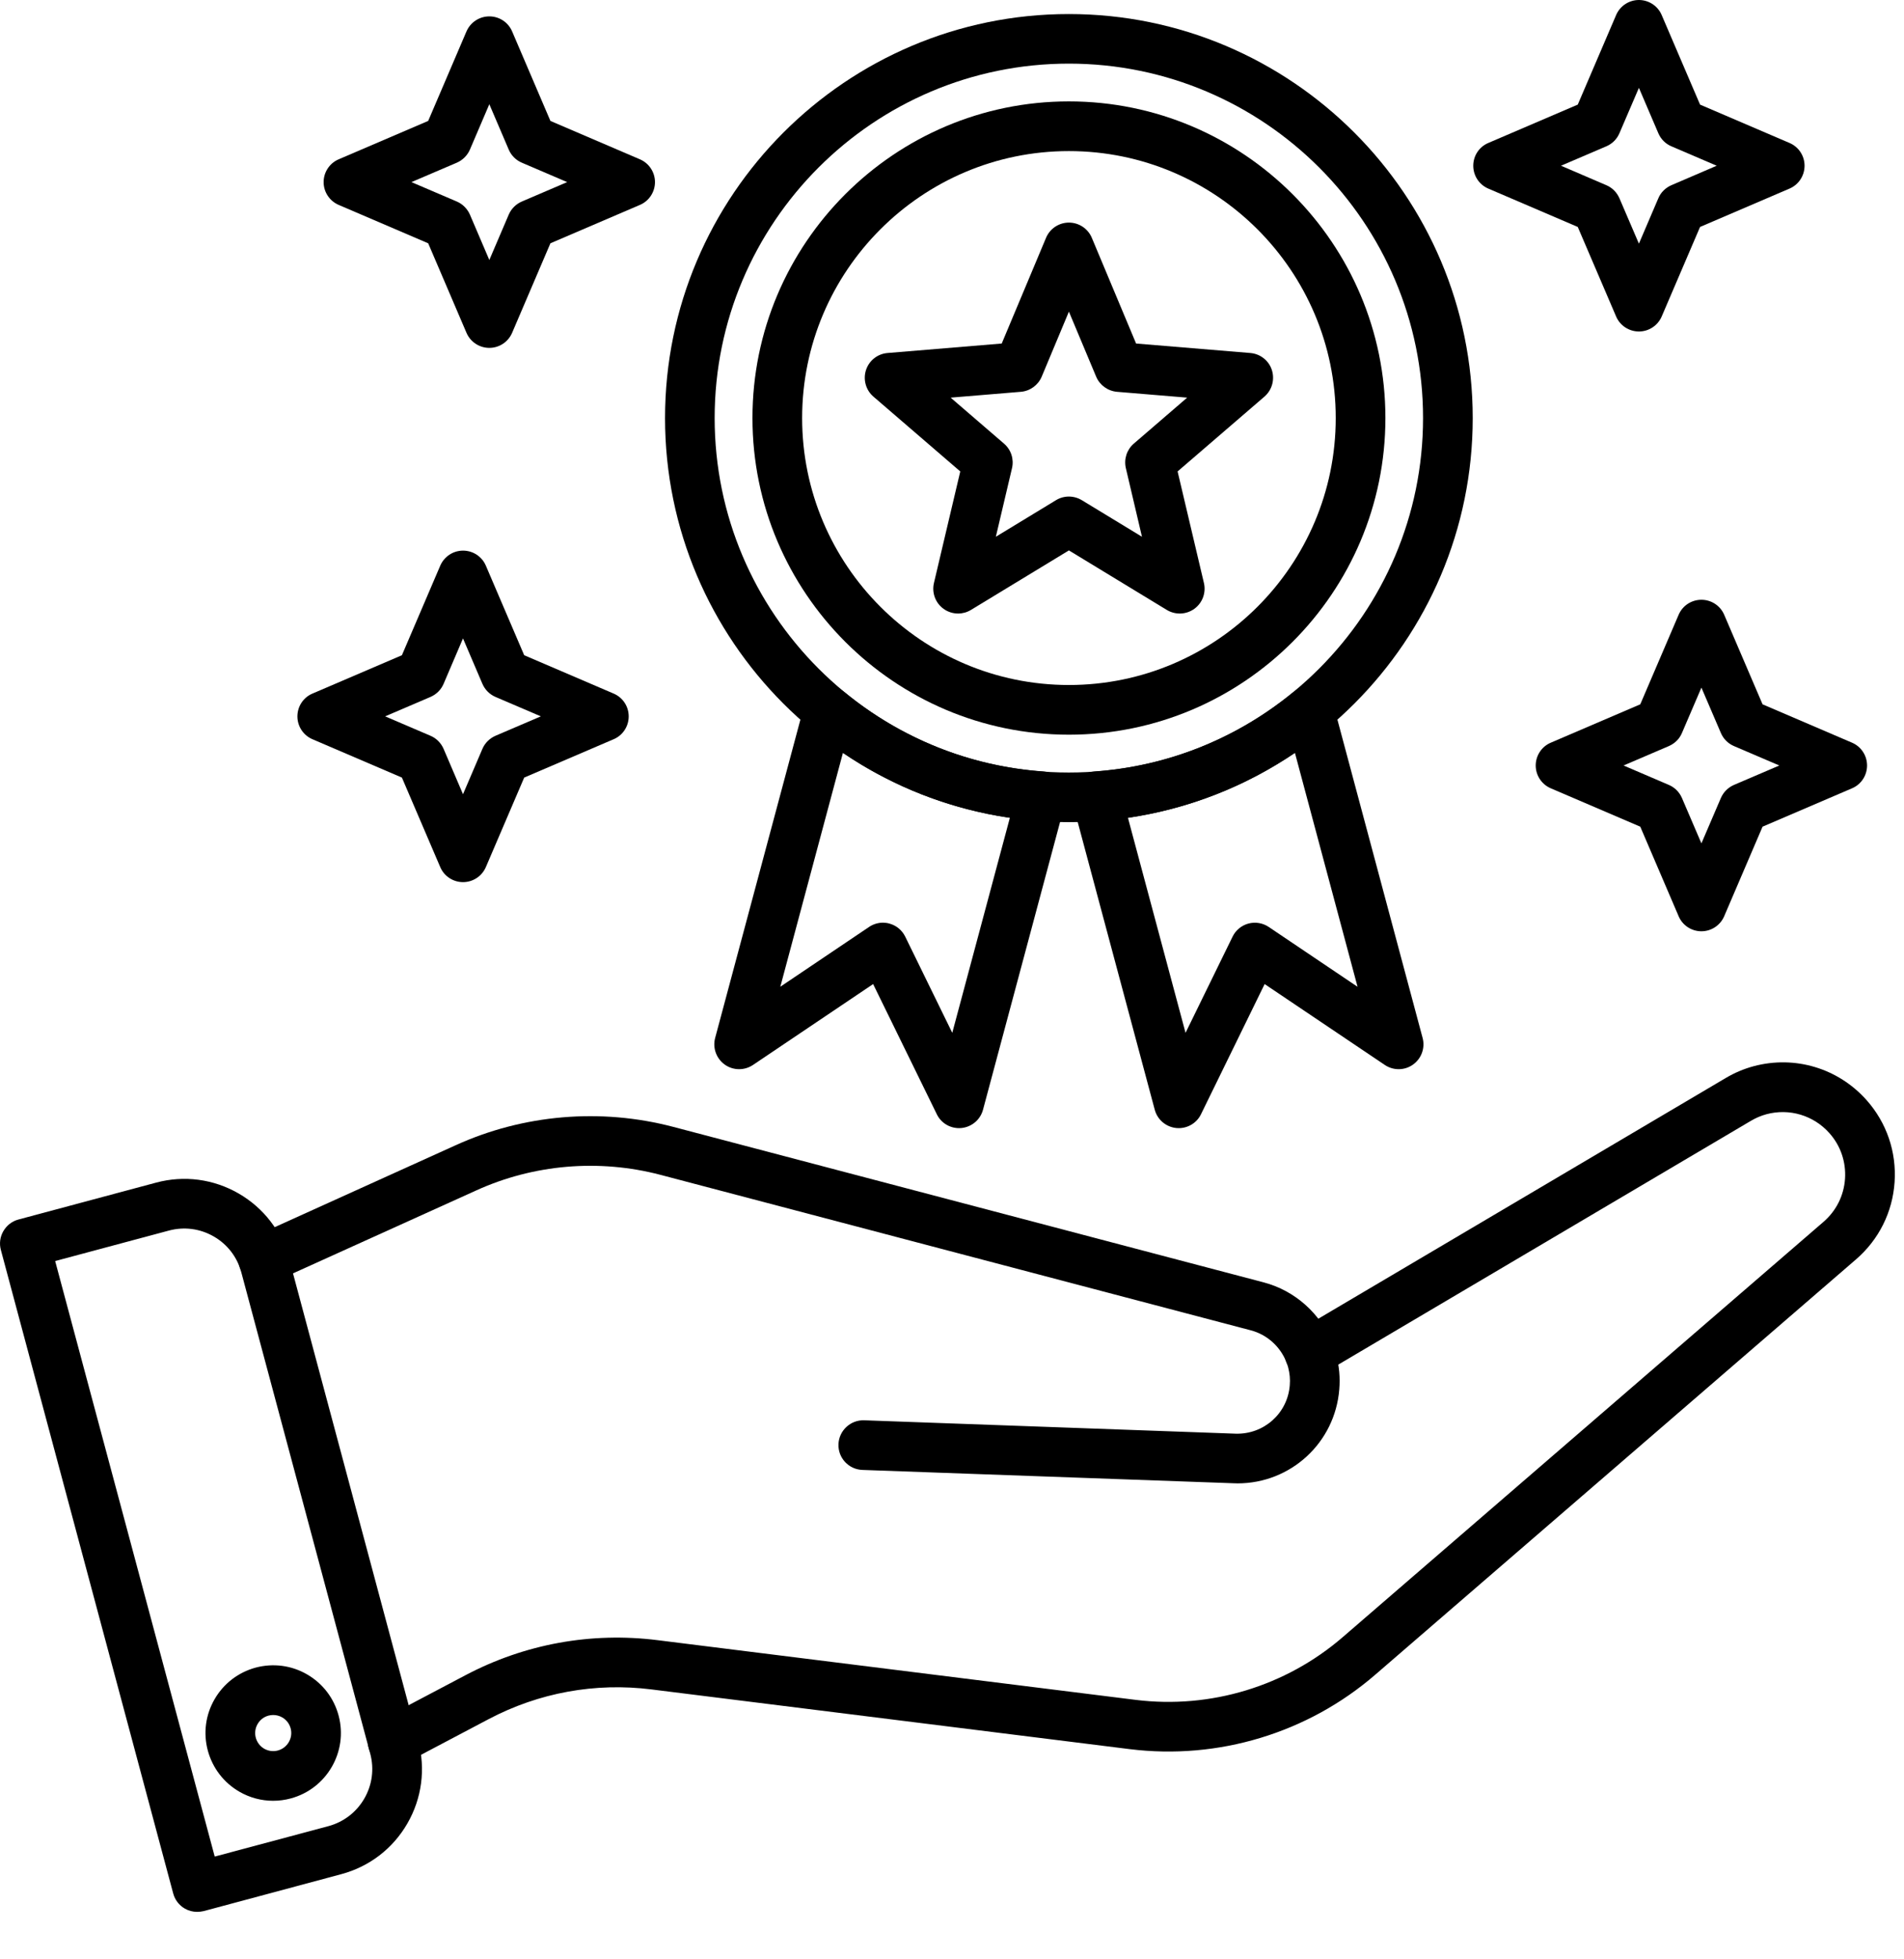 <svg xmlns="http://www.w3.org/2000/svg" width="35" height="36" viewBox="0 0 35 36" fill="none"><path d="M3.624 35.128C3.545 35.128 3.466 35.108 3.396 35.067C3.292 35.007 3.215 34.907 3.184 34.79L0.016 22.966C-0.016 22.848 0.001 22.724 0.062 22.62C0.123 22.515 0.222 22.438 0.339 22.407L2.87 21.729C3.386 21.591 3.924 21.662 4.387 21.929C4.849 22.196 5.18 22.627 5.318 23.142L7.688 31.987C7.826 32.502 7.755 33.041 7.489 33.503C7.222 33.966 6.791 34.296 6.275 34.435L3.744 35.114C3.704 35.123 3.664 35.128 3.624 35.128ZM1.014 23.17L3.947 34.112L6.037 33.553C6.318 33.477 6.552 33.297 6.697 33.046C6.842 32.795 6.881 32.502 6.806 32.222L4.436 23.378C4.361 23.098 4.181 22.863 3.93 22.719C3.679 22.574 3.386 22.535 3.105 22.61L1.014 23.17Z" fill="black"></path><path d="M5.02 33.087C4.805 33.087 4.592 33.031 4.4 32.92C4.113 32.754 3.907 32.485 3.82 32.164C3.734 31.844 3.778 31.508 3.945 31.22C4.111 30.933 4.38 30.727 4.7 30.64C5.021 30.555 5.357 30.598 5.645 30.765C5.932 30.931 6.138 31.199 6.224 31.52C6.402 32.183 6.007 32.866 5.344 33.044C5.238 33.073 5.128 33.087 5.02 33.087ZM5.023 31.511C4.994 31.511 4.965 31.515 4.936 31.522C4.851 31.545 4.78 31.599 4.735 31.677C4.691 31.753 4.679 31.843 4.702 31.928C4.725 32.014 4.78 32.085 4.856 32.13C4.933 32.174 5.023 32.186 5.108 32.163C5.285 32.115 5.39 31.933 5.343 31.757C5.32 31.671 5.265 31.599 5.188 31.555C5.137 31.526 5.08 31.511 5.023 31.511Z" fill="black"></path><path d="M22.75 27.255C22.726 27.255 22.703 27.255 22.679 27.253L15.853 27.008C15.601 26.999 15.404 26.788 15.413 26.536C15.422 26.284 15.636 26.087 15.885 26.096L22.712 26.342C23.231 26.358 23.668 25.971 23.709 25.454C23.719 25.343 23.708 25.234 23.68 25.127C23.671 25.092 23.66 25.059 23.647 25.027C23.533 24.739 23.29 24.521 22.993 24.443L12.14 21.586C11.012 21.29 9.808 21.392 8.749 21.875L5.029 23.558C4.799 23.662 4.529 23.561 4.425 23.331C4.322 23.101 4.423 22.831 4.653 22.727L8.372 21.044C9.621 20.475 11.042 20.355 12.373 20.704L23.226 23.561C23.803 23.712 24.278 24.135 24.496 24.692C24.521 24.756 24.543 24.823 24.561 24.891C24.618 25.1 24.637 25.314 24.619 25.528C24.541 26.508 23.727 27.255 22.75 27.255Z" fill="black"></path><path d="M7.218 32.457C7.054 32.457 6.896 32.368 6.814 32.214C6.697 31.991 6.782 31.715 7.005 31.598L8.556 30.78C9.646 30.205 10.867 29.983 12.088 30.136L20.877 31.233C22.251 31.403 23.638 30.983 24.684 30.079L33.52 22.45C33.754 22.248 33.895 21.967 33.916 21.658C33.936 21.349 33.835 21.051 33.629 20.82C33.338 20.493 32.894 20.36 32.473 20.472C32.373 20.499 32.277 20.54 32.187 20.593L24.301 25.25C24.084 25.378 23.804 25.306 23.676 25.089C23.548 24.872 23.62 24.593 23.837 24.464L31.723 19.807C31.884 19.712 32.057 19.638 32.237 19.59C32.994 19.388 33.789 19.626 34.312 20.213C34.682 20.63 34.864 21.165 34.827 21.719C34.79 22.273 34.537 22.778 34.116 23.141L25.281 30.77C24.041 31.842 22.395 32.34 20.766 32.138L11.976 31.041C10.941 30.911 9.906 31.1 8.982 31.587L7.431 32.405C7.363 32.44 7.29 32.457 7.218 32.457Z" fill="black"></path><path d="M19.648 15.106C15.554 15.106 12.225 11.775 12.225 7.682C12.225 3.589 15.555 0.258 19.648 0.258C23.741 0.258 27.072 3.589 27.072 7.682C27.072 11.775 23.742 15.106 19.648 15.106ZM19.648 1.169C16.058 1.169 13.137 4.091 13.137 7.681C13.137 11.272 16.058 14.194 19.648 14.194C23.238 14.194 26.159 11.272 26.159 7.681C26.159 4.09 23.238 1.169 19.648 1.169Z" fill="black"></path><path d="M17.612 11.273C17.518 11.273 17.424 11.244 17.344 11.186C17.195 11.078 17.126 10.891 17.168 10.712L17.652 8.662L16.055 7.287C15.916 7.167 15.862 6.974 15.919 6.799C15.976 6.624 16.132 6.501 16.315 6.486L18.414 6.312L19.229 4.369C19.3 4.2 19.466 4.09 19.649 4.09C19.833 4.09 19.999 4.2 20.07 4.369L20.884 6.312L22.984 6.486C23.166 6.501 23.324 6.624 23.38 6.799C23.436 6.974 23.383 7.166 23.244 7.287L21.647 8.662L22.131 10.712C22.173 10.891 22.104 11.078 21.955 11.186C21.806 11.294 21.607 11.302 21.449 11.207L19.649 10.113L17.848 11.207C17.775 11.251 17.694 11.273 17.612 11.273ZM17.475 7.306L18.456 8.151C18.586 8.262 18.642 8.436 18.603 8.602L18.306 9.862L19.412 9.19C19.558 9.101 19.74 9.102 19.886 9.19L20.992 9.862L20.696 8.602C20.657 8.436 20.713 8.262 20.842 8.151L21.823 7.306L20.533 7.199C20.364 7.184 20.216 7.077 20.15 6.921L19.649 5.726L19.149 6.921C19.083 7.077 18.935 7.185 18.765 7.199L17.475 7.306Z" fill="black"></path><path d="M17.63 20.728C17.457 20.728 17.297 20.631 17.221 20.473L16.05 18.081L13.842 19.567C13.684 19.673 13.477 19.671 13.322 19.56C13.168 19.449 13.097 19.255 13.146 19.071L14.787 12.947C14.827 12.797 14.94 12.678 15.088 12.631C15.235 12.584 15.397 12.615 15.517 12.713C16.562 13.572 17.827 14.077 19.174 14.174C19.31 14.184 19.434 14.253 19.513 14.364C19.593 14.475 19.618 14.616 19.582 14.747L18.07 20.39C18.021 20.573 17.863 20.707 17.673 20.726C17.659 20.727 17.645 20.728 17.63 20.728ZM16.23 16.953C16.27 16.953 16.31 16.958 16.348 16.969C16.476 17.003 16.582 17.091 16.64 17.209L17.505 18.977L18.564 15.025C17.46 14.864 16.416 14.458 15.495 13.833L14.344 18.13L15.976 17.031C16.052 16.98 16.141 16.953 16.23 16.953Z" fill="black"></path><path d="M21.668 20.728C21.654 20.728 21.639 20.727 21.624 20.726C21.434 20.707 21.276 20.573 21.227 20.39L19.715 14.747C19.679 14.616 19.705 14.475 19.784 14.364C19.863 14.253 19.987 14.184 20.123 14.174C21.47 14.078 22.735 13.572 23.78 12.713C23.9 12.615 24.061 12.584 24.21 12.631C24.357 12.679 24.471 12.798 24.511 12.947L26.151 19.071C26.2 19.255 26.13 19.449 25.975 19.56C25.821 19.671 25.613 19.673 25.456 19.567L23.247 18.081L22.077 20.473C22.001 20.63 21.841 20.728 21.668 20.728ZM20.734 15.025L21.793 18.977L22.658 17.209C22.716 17.09 22.823 17.003 22.949 16.969C23.077 16.935 23.213 16.958 23.323 17.032L24.955 18.131L23.804 13.834C22.881 14.458 21.838 14.863 20.734 15.025Z" fill="black"></path><path d="M19.649 13.499C16.442 13.499 13.832 10.889 13.832 7.681C13.832 4.473 16.442 1.863 19.649 1.863C22.857 1.863 25.467 4.473 25.467 7.681C25.467 10.889 22.857 13.499 19.649 13.499ZM19.649 2.776C16.945 2.776 14.745 4.976 14.745 7.681C14.745 10.386 16.945 12.586 19.649 12.586C22.354 12.586 24.554 10.386 24.554 7.681C24.554 4.976 22.354 2.776 19.649 2.776Z" fill="black"></path><path d="M8.512 16.208C8.33 16.208 8.164 16.1 8.093 15.932L7.388 14.287L5.743 13.582C5.575 13.51 5.467 13.345 5.467 13.163C5.467 12.98 5.575 12.815 5.743 12.744L7.388 12.039L8.093 10.393C8.165 10.226 8.33 10.117 8.512 10.117C8.694 10.117 8.86 10.226 8.931 10.393L9.636 12.039L11.281 12.744C11.449 12.816 11.557 12.98 11.557 13.163C11.557 13.345 11.449 13.511 11.281 13.582L9.636 14.287L8.931 15.932C8.859 16.099 8.694 16.208 8.512 16.208ZM7.08 13.162L7.914 13.519C8.022 13.565 8.107 13.651 8.154 13.759L8.511 14.593L8.868 13.759C8.914 13.651 9.001 13.566 9.108 13.519L9.942 13.162L9.108 12.805C9.001 12.759 8.915 12.673 8.868 12.565L8.511 11.73L8.154 12.565C8.108 12.673 8.022 12.758 7.914 12.805L7.08 13.162Z" fill="black"></path><path d="M8.995 6.392C8.813 6.392 8.647 6.283 8.575 6.115L7.871 4.47L6.226 3.765C6.058 3.693 5.949 3.528 5.949 3.346C5.949 3.164 6.058 2.998 6.226 2.927L7.871 2.222L8.575 0.577C8.648 0.409 8.813 0.301 8.995 0.301C9.177 0.301 9.342 0.409 9.414 0.577L10.118 2.222L11.763 2.927C11.931 2.999 12.04 3.164 12.04 3.346C12.04 3.528 11.931 3.694 11.763 3.765L10.118 4.47L9.414 6.115C9.342 6.283 9.177 6.392 8.995 6.392ZM7.563 3.346L8.398 3.703C8.505 3.749 8.591 3.836 8.638 3.943L8.995 4.777L9.352 3.943C9.398 3.836 9.484 3.75 9.592 3.703L10.426 3.346L9.592 2.989C9.484 2.943 9.398 2.857 9.352 2.749L8.995 1.915L8.638 2.749C8.591 2.857 8.505 2.942 8.398 2.989L7.563 3.346Z" fill="black"></path><path d="M30.127 6.091C29.945 6.091 29.779 5.982 29.708 5.815L29.003 4.17L27.358 3.465C27.19 3.393 27.082 3.228 27.082 3.045C27.082 2.863 27.19 2.698 27.358 2.627L29.003 1.922L29.708 0.277C29.78 0.109 29.945 0 30.127 0C30.309 0 30.475 0.109 30.546 0.277L31.251 1.922L32.896 2.627C33.064 2.699 33.172 2.863 33.172 3.045C33.172 3.228 33.064 3.393 32.896 3.465L31.251 4.17L30.546 5.815C30.474 5.982 30.309 6.091 30.127 6.091ZM28.695 3.045L29.529 3.403C29.637 3.449 29.722 3.535 29.769 3.643L30.127 4.477L30.484 3.643C30.529 3.535 30.616 3.45 30.724 3.403L31.557 3.045L30.724 2.688C30.616 2.643 30.53 2.556 30.484 2.448L30.127 1.614L29.769 2.448C29.723 2.556 29.637 2.642 29.529 2.688L28.695 3.045Z" fill="black"></path><path d="M31.276 17.111C31.093 17.111 30.928 17.002 30.857 16.834L30.152 15.189L28.507 14.484C28.339 14.412 28.23 14.247 28.23 14.065C28.23 13.883 28.339 13.717 28.507 13.646L30.152 12.941L30.857 11.296C30.929 11.128 31.093 11.02 31.276 11.02C31.458 11.02 31.623 11.128 31.695 11.296L32.4 12.941L34.045 13.646C34.213 13.718 34.321 13.883 34.321 14.065C34.321 14.247 34.213 14.413 34.045 14.484L32.4 15.189L31.695 16.834C31.623 17.002 31.458 17.111 31.276 17.111ZM29.845 14.065L30.678 14.422C30.786 14.468 30.872 14.555 30.918 14.662L31.276 15.496L31.634 14.662C31.68 14.555 31.766 14.469 31.874 14.422L32.708 14.065L31.874 13.708C31.766 13.662 31.68 13.576 31.634 13.468L31.276 12.634L30.918 13.468C30.873 13.576 30.786 13.661 30.678 13.708L29.845 14.065Z" fill="black"></path></svg>